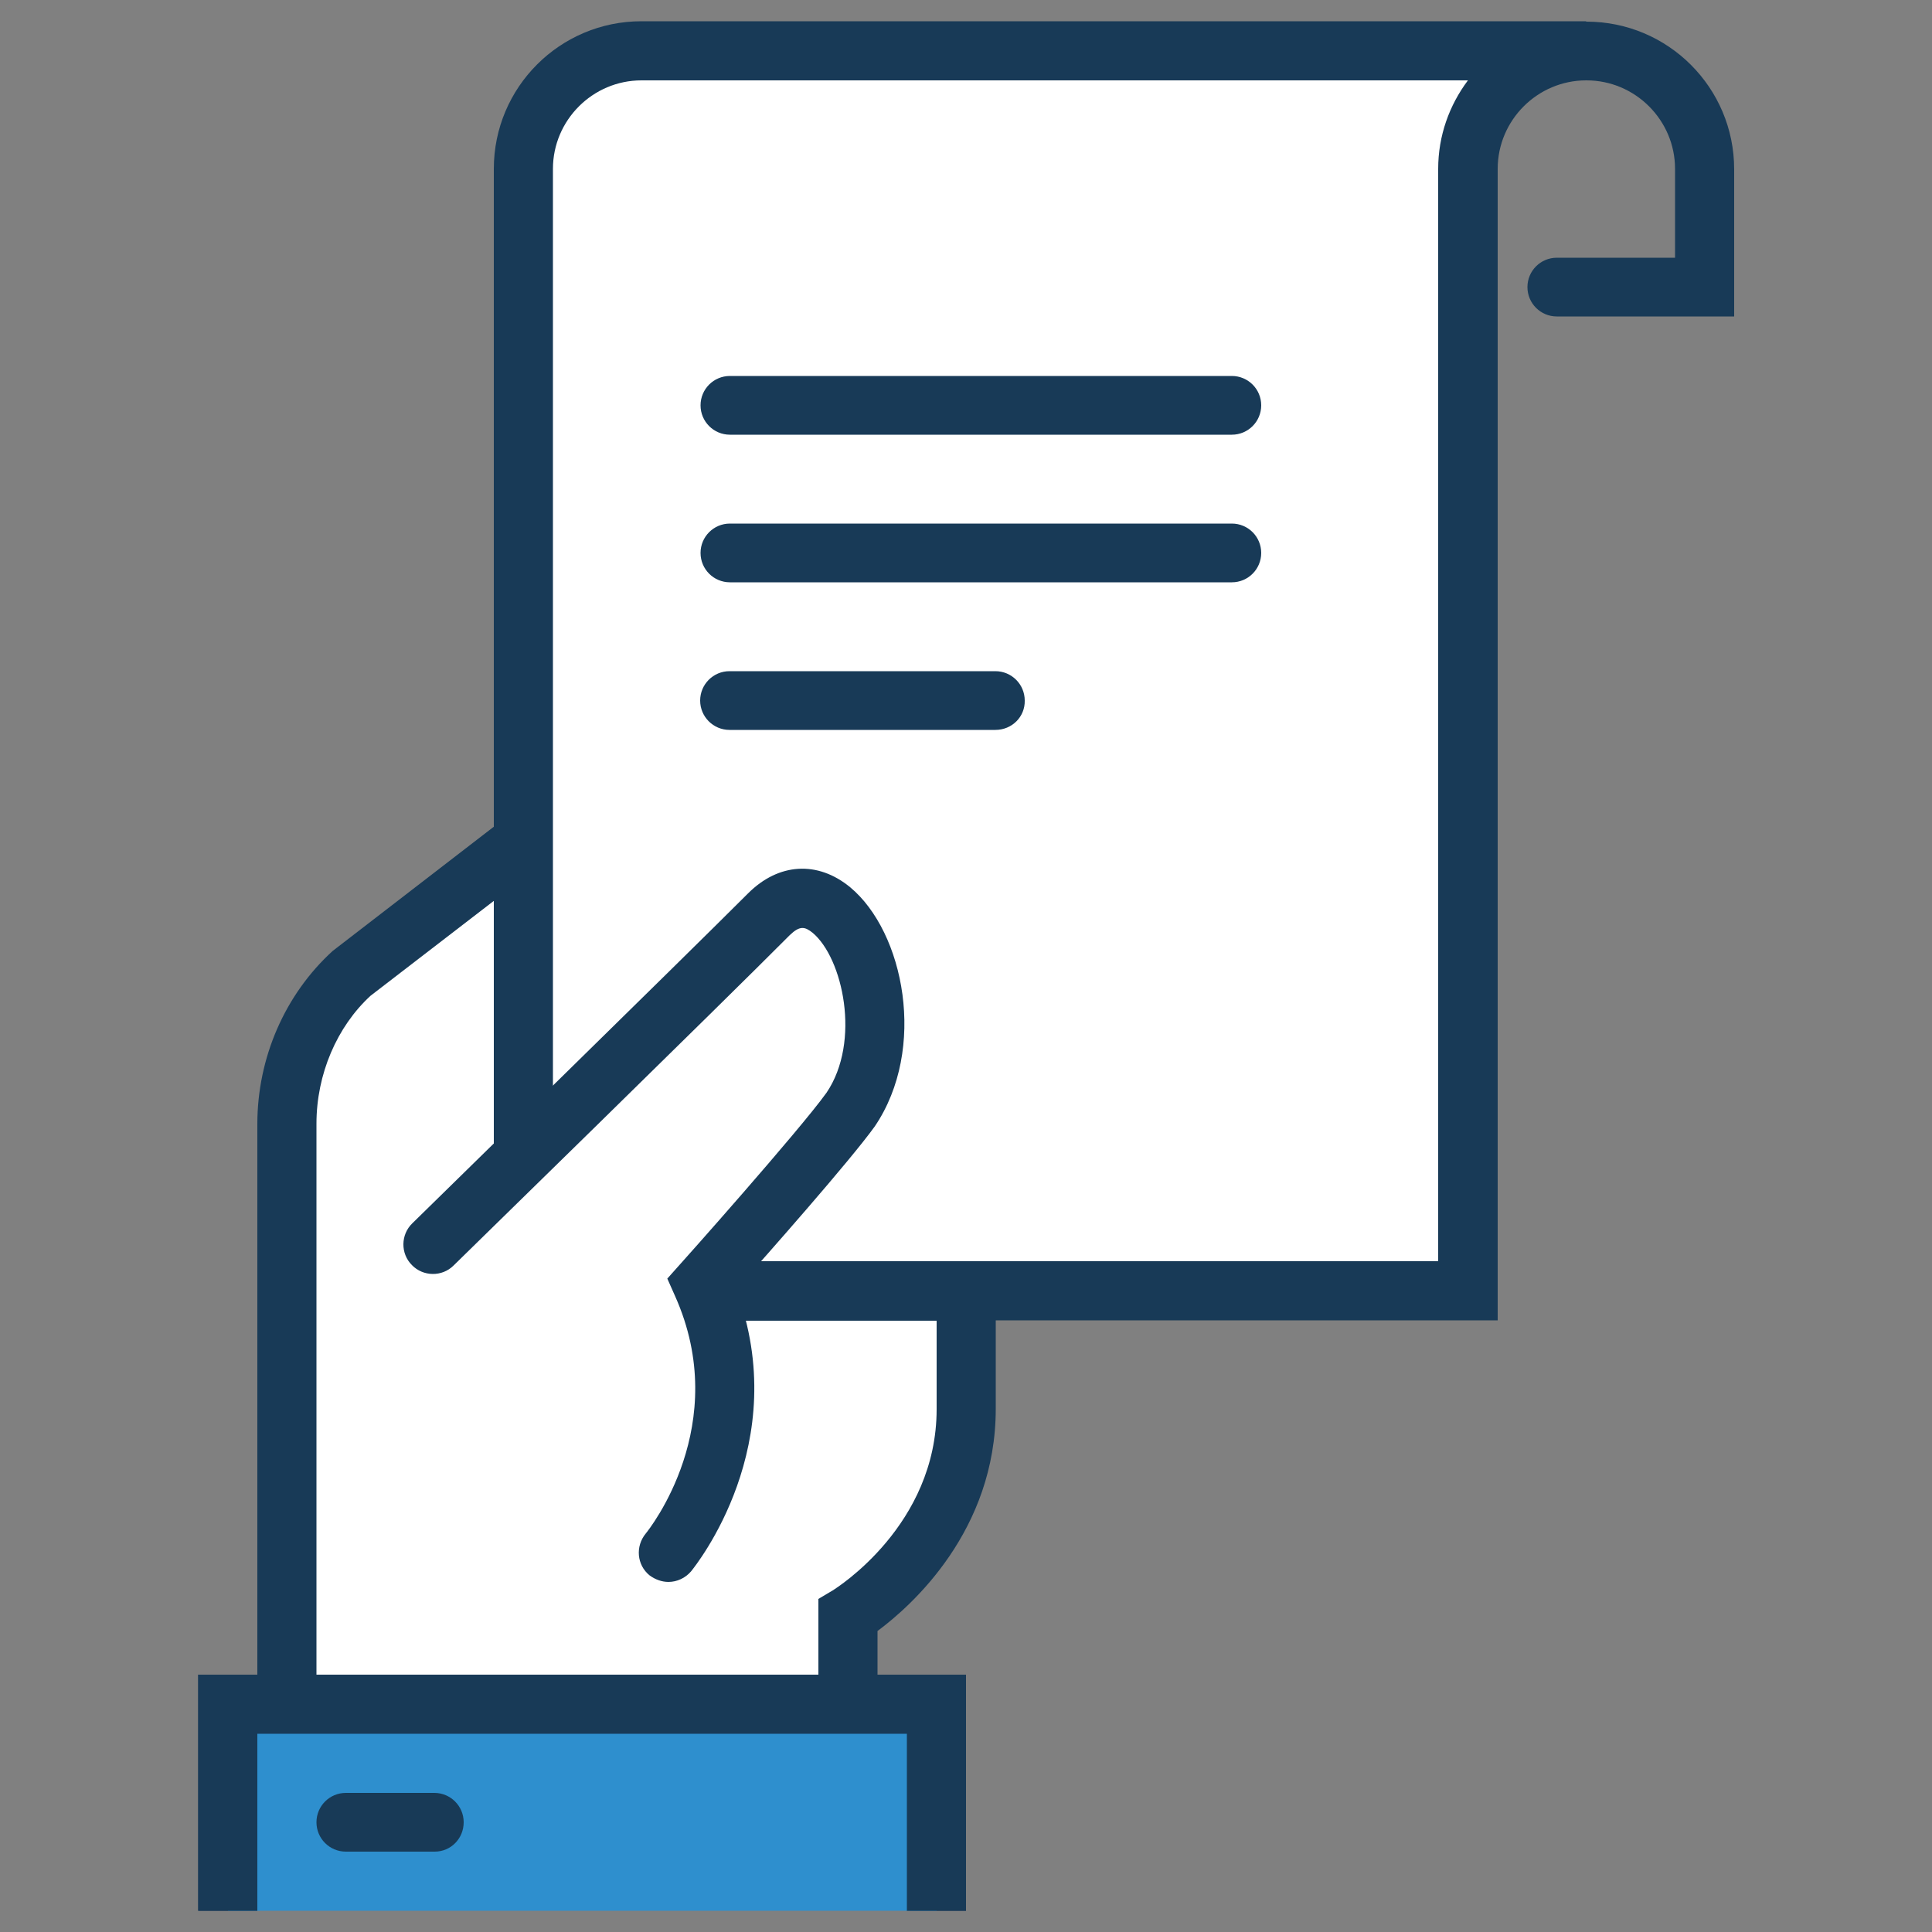 <?xml version="1.0" encoding="utf-8"?>
<!-- Generator: Adobe Illustrator 23.0.6, SVG Export Plug-In . SVG Version: 6.00 Build 0)  -->
<svg version="1.1" id="Livello_1" xmlns="http://www.w3.org/2000/svg" xmlns:xlink="http://www.w3.org/1999/xlink" x="0px" y="0px"
	 viewBox="0 0 500 500" style="enable-background:new 0 0 500 500;" xml:space="preserve">
<rect x="0" y="0" width="500" height="500" fill="#808080" stroke="none"/>
<style type="text/css">
	.st0{fill:#FFFFFF;}
	.st1{fill:#183A57;}
	.st2{fill:#2E8FCE;}
</style>
<g>
	<g>
		<path class="st0" d="M143,334V211.8l-51.8,39.9c-10.8,9.9-17,24.2-17,39.2V363l0,85.7h145.2v-30.6c0,0,30.6-18.5,30.6-53.5
			c0-12.4,0-30.6,0-30.6H143z"/>
		<path class="st1" d="M227.1,456.3H66.6l0-165.4c0-17.1,7.1-33.5,19.5-44.8l64.6-49.8v130.1h107v38.2c0,31.5-21.7,50.9-30.6,57.5
			V456.3z M81.9,441h129.9v-27.2l3.7-2.2c1.1-0.7,26.9-16.9,26.9-46.9v-22.9h-107V227.3l-39.5,30.4c-8.7,8-14,20.3-14,33.1L81.9,441
			z"/>
	</g>
	<g>
		<path class="st0" d="M166,13.1c-16.9,0-30.6,13.7-30.6,30.6V334h244.5V43.7c0-16.9,13.7-30.6,30.6-30.6H166z"/>
	</g>
	<g>
		<path class="st1" d="M318.8,150.7H188.9c-4.2,0-7.6-3.4-7.6-7.6c0-4.2,3.4-7.6,7.6-7.6h129.9c4.2,0,7.6,3.4,7.6,7.6
			C326.4,147.3,323,150.7,318.8,150.7z"/>
	</g>
	<g>
		<path class="st1" d="M257.6,188.9h-68.8c-4.2,0-7.6-3.4-7.6-7.6c0-4.2,3.4-7.6,7.6-7.6h68.8c4.2,0,7.6,3.4,7.6,7.6
			C265.3,185.5,261.9,188.9,257.6,188.9z"/>
	</g>
	<g>
		<path class="st1" d="M318.8,112.5H188.9c-4.2,0-7.6-3.4-7.6-7.6s3.4-7.6,7.6-7.6h129.9c4.2,0,7.6,3.4,7.6,7.6
			S323,112.5,318.8,112.5z"/>
	</g>
	<g>
		<polygon class="st1" points="250,494.5 234.7,494.5 234.7,448.7 66.6,448.7 66.6,494.5 51.3,494.5 51.3,433.4 250,433.4 		"/>
	</g>
	<g>
		<polyline class="st2" points="59,494.5 59,441 242.4,441 242.4,494.5 		"/>
	</g>
	<g>
		<path class="st1" d="M112.5,479.2H89.5c-4.2,0-7.6-3.4-7.6-7.6s3.4-7.6,7.6-7.6h22.9c4.2,0,7.6,3.4,7.6,7.6
			S116.7,479.2,112.5,479.2z"/>
	</g>
	<g>
		<polygon class="st1" points="250,494.5 234.7,494.5 234.7,448.7 66.6,448.7 66.6,494.5 51.3,494.5 51.3,433.4 250,433.4 		"/>
	</g>
	<g>
		<path class="st1" d="M448.7,81.9h-45.8c-4.2,0-7.6-3.4-7.6-7.6s3.4-7.6,7.6-7.6h30.6V43.7c0-12.6-10.3-22.9-22.9-22.9
			c-4.2,0-7.6-3.4-7.6-7.6s3.4-7.6,7.6-7.6c21.1,0,38.2,17.1,38.2,38.2V81.9z"/>
	</g>
	<g>
		<path class="st1" d="M387.5,341.7H127.8v-298c0-21.1,17.1-38.2,38.2-38.2h244.5v15.3c-12.6,0-22.9,10.3-22.9,22.9V341.7z
			 M143,326.4h229.2V43.7c0-8.6,2.9-16.5,7.7-22.9H166c-12.6,0-22.9,10.3-22.9,22.9V326.4z"/>
	</g>
	<g>
		<path class="st0" d="M198.9,236.6c-17.7,17.7-87,85.4-87,85.4l61,79.7c0,0,25.8-31.3,8.6-69.5c0,0,30.8-34.5,38.4-45
			C236.9,262.2,216.7,218.9,198.9,236.6z"/>
	</g>
	<g>
		<path class="st1" d="M173,409.4c-1.7,0-3.4-0.6-4.9-1.7c-3.3-2.7-3.7-7.5-1-10.8c0.9-1.1,22.5-28.2,7.6-61.5l-2-4.5l3.3-3.7
			c0.3-0.3,30.7-34.4,37.9-44.4c9-13.3,4.2-34.9-3.6-41.4c-2-1.6-3.3-1.9-5.9,0.6c-17.5,17.6-86.3,84.8-87,85.5
			c-3,3-7.9,2.9-10.8-0.1c-3-3-2.9-7.9,0.1-10.8c0.7-0.7,69.4-67.9,86.9-85.4c7.9-7.9,18-8.5,26.4-1.6c14,11.6,20,41.8,6.4,61.9
			c-6.4,8.9-27.7,33-35.9,42.2c15,39.9-10.5,71.5-11.6,72.9C177.4,408.4,175.2,409.4,173,409.4z"/>
	</g>
</g>
</svg>
